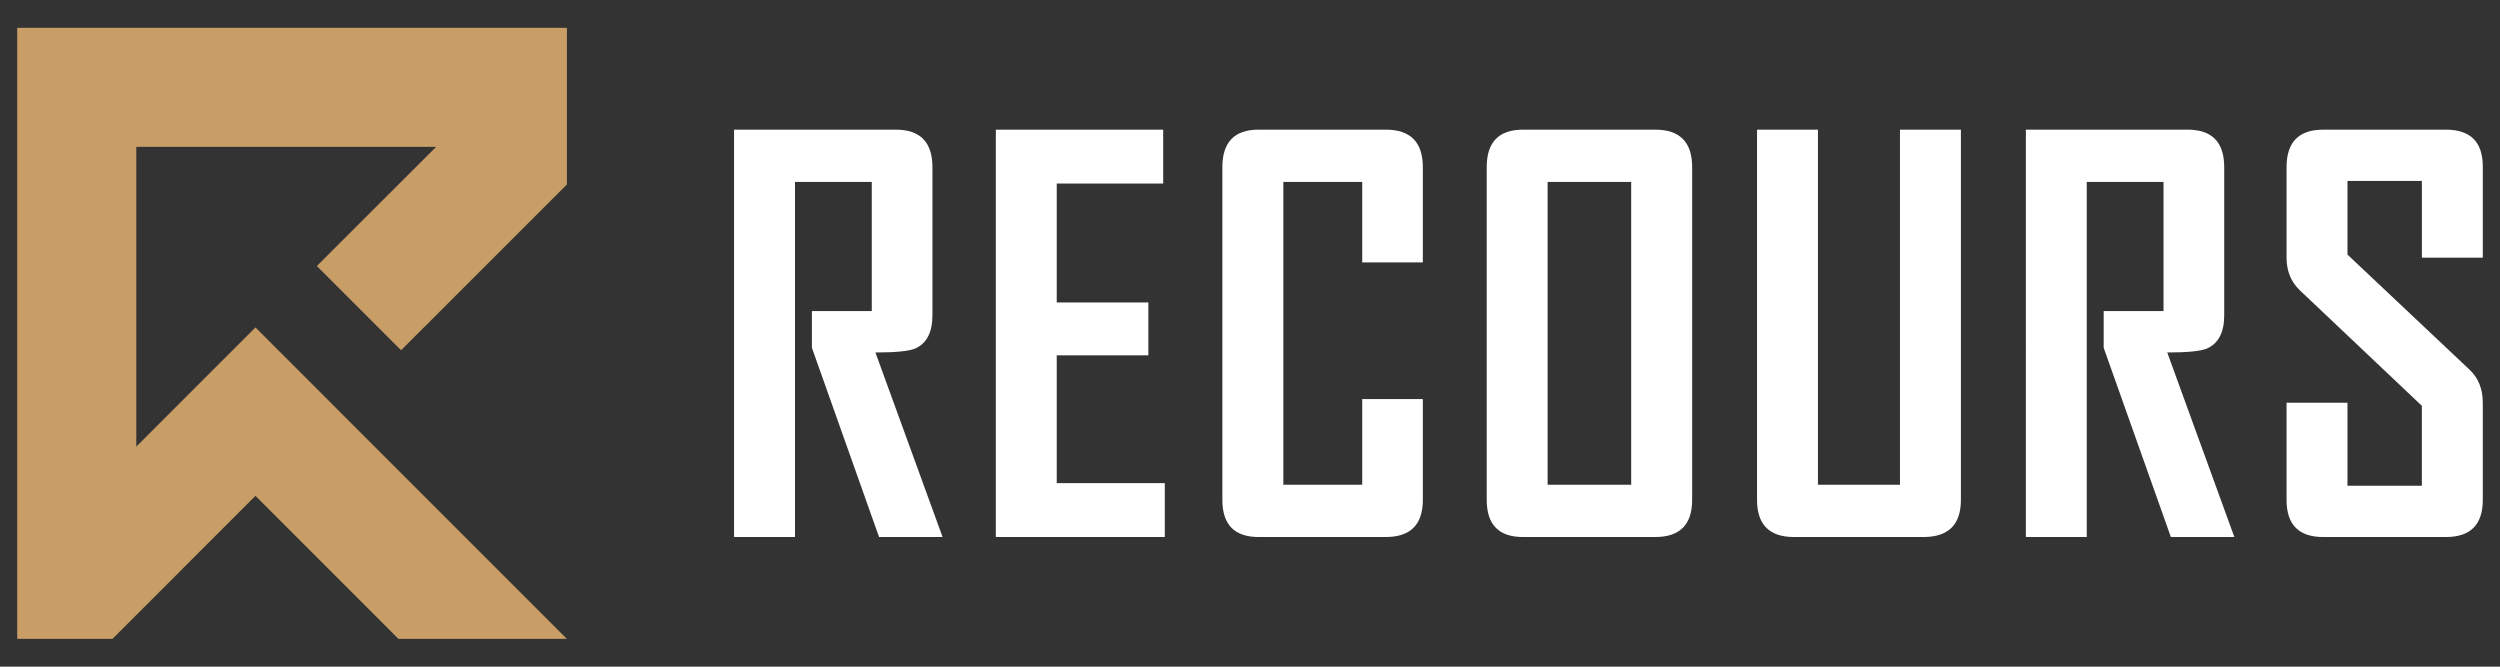 <?xml version="1.0" encoding="utf-8"?>
<!-- Generator: Adobe Illustrator 16.0.0, SVG Export Plug-In . SVG Version: 6.00 Build 0)  -->
<!DOCTYPE svg PUBLIC "-//W3C//DTD SVG 1.1//EN" "http://www.w3.org/Graphics/SVG/1.1/DTD/svg11.dtd">
<svg version="1.1" id="Calque_1" xmlns="http://www.w3.org/2000/svg" xmlns:xlink="http://www.w3.org/1999/xlink" x="0px" y="0px"
	 width="225px" height="60px" viewBox="0 0 225 60" enable-background="new 0 0 225 60" xml:space="preserve">
<rect x="0" y="0" width="225" height="60" fill="#333333" stroke="none"/>
<g>
	<path fill-rule="evenodd" clip-rule="evenodd" fill="#C89D66" d="M51.022,57.5H35.864L22.991,44.627L10.122,57.5H1.549v-55h49.473
		v14.104L36.098,31.521l-7.579-7.579l10.727-10.722H12.267v26.976L22.991,29.47C32.335,38.813,41.679,48.156,51.022,57.5
		L51.022,57.5z"/>
	<g>
		<path fill="#FFFFFF" d="M84.833,48.332h-5.717L73.071,31.3v-3.301h5.389V16.375h-6.91v31.957h-5.485V11.668h14.55
			c2.202,0,3.304,1.126,3.304,3.377v13.33c0,1.541-0.523,2.544-1.568,2.999c-0.563,0.233-1.75,0.349-3.563,0.349L84.833,48.332z"/>
		<path fill="#FFFFFF" d="M104.829,48.332H89.624V11.668h15.063v4.85h-9.581v10.706h8.246v4.757h-8.246v11.503h9.724V48.332z"/>
		<path fill="#FFFFFF" d="M128.055,44.984c0,2.236-1.113,3.348-3.348,3.348h-11.434c-2.17,0-3.26-1.111-3.26-3.348V15.045
			c0-2.251,1.09-3.377,3.26-3.377h11.434c2.234,0,3.348,1.126,3.348,3.377v8.57H122.6v-7.24h-7.099v27.251h7.099v-7.71h5.455V44.984
			z"/>
		<path fill="#FFFFFF" d="M152.294,44.984c0,2.236-1.11,3.348-3.327,3.348h-11.903c-2.17,0-3.26-1.111-3.26-3.348V15.045
			c0-2.251,1.09-3.377,3.26-3.377h11.903c2.217,0,3.327,1.126,3.327,3.377V44.984z M146.807,43.626V16.375h-7.521v27.251H146.807z"
			/>
		<path fill="#FFFFFF" d="M176.482,44.984c0,2.236-1.126,3.348-3.375,3.348h-11.646c-2.217,0-3.328-1.111-3.328-3.348V11.668h5.482
			v31.958h7.383V11.668h5.483V44.984z"/>
		<path fill="#FFFFFF" d="M201.092,48.332h-5.714L189.331,31.3v-3.301h5.386V16.375h-6.908v31.957h-5.481V11.668h14.55
			c2.202,0,3.301,1.126,3.301,3.377v13.33c0,1.541-0.524,2.544-1.567,2.999c-0.565,0.233-1.752,0.349-3.561,0.349L201.092,48.332z"
			/>
		<path fill="#FFFFFF" d="M223.451,44.984c0,2.236-1.104,3.348-3.322,3.348H209.09c-2.201,0-3.3-1.111-3.3-3.348v-8.741h5.482v7.473
			h6.696v-7.193l-10.985-10.398c-0.798-0.764-1.193-1.744-1.193-2.932v-8.147c0-2.251,1.099-3.377,3.3-3.377h11.039
			c2.218,0,3.322,1.107,3.322,3.328v8.196h-5.482v-6.907h-6.696v6.628l10.985,10.356c0.797,0.75,1.193,1.739,1.193,2.974V44.984z"/>
	</g>
</g>
</svg>
